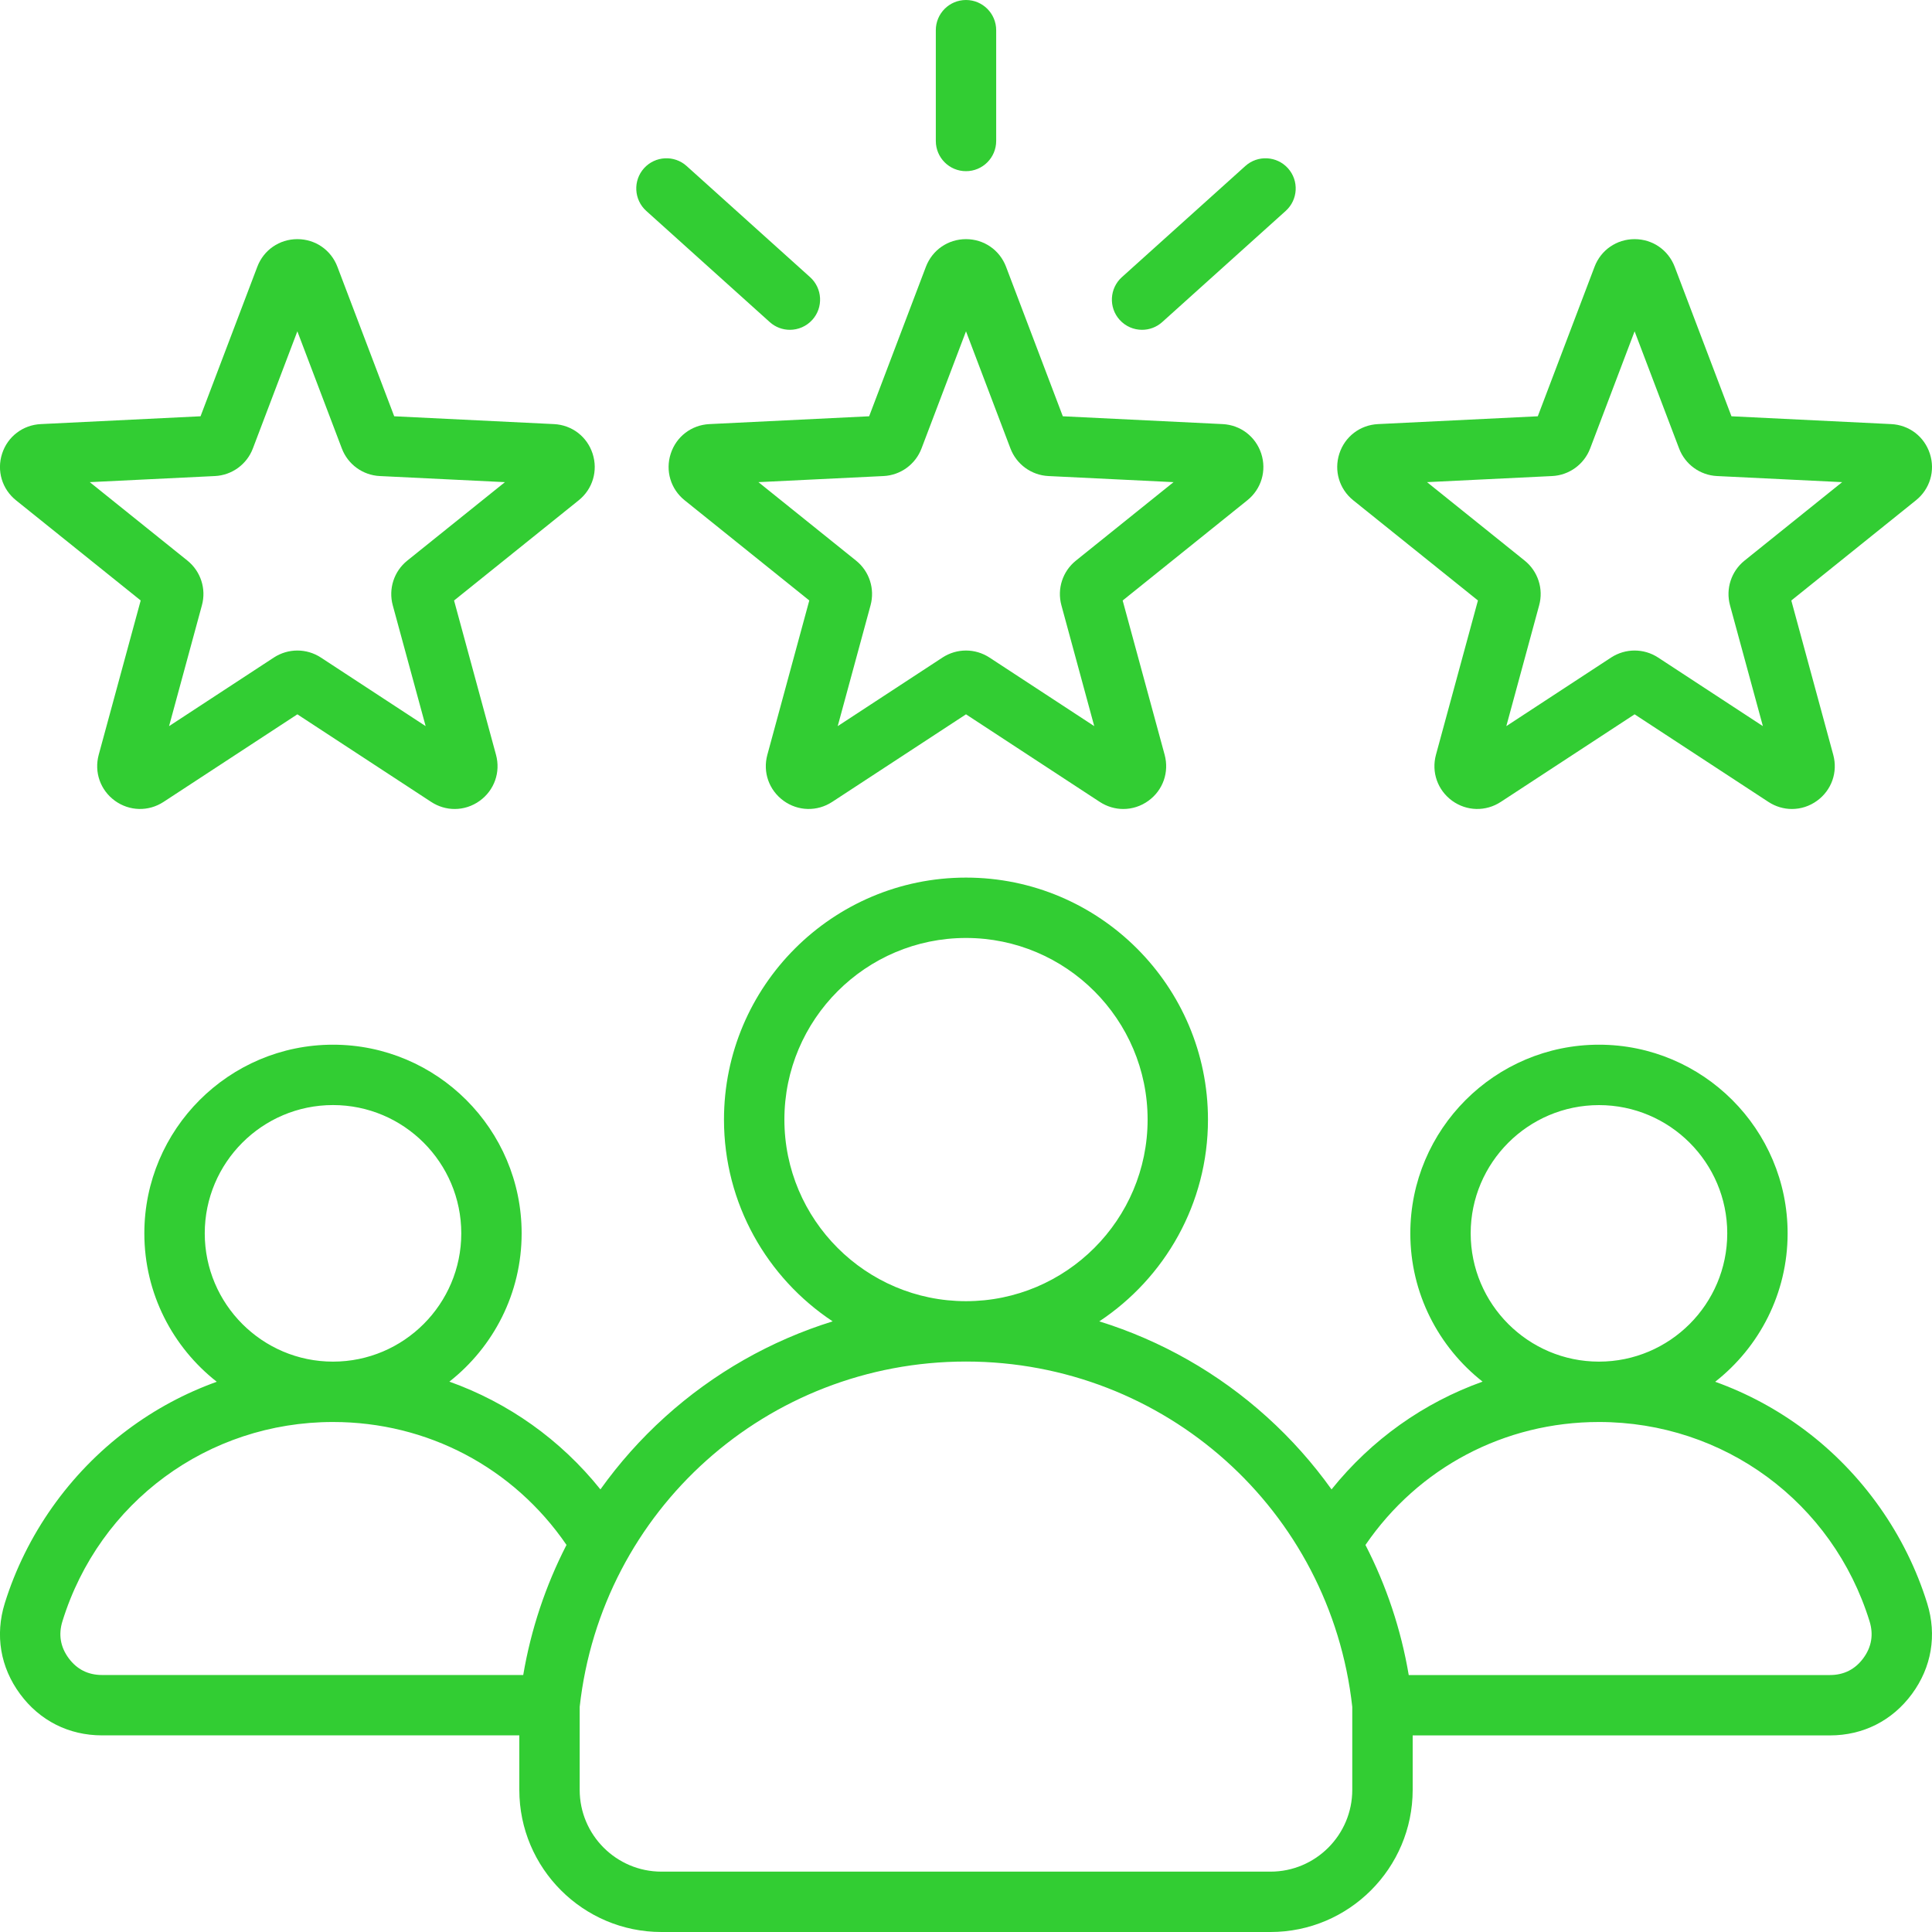 <svg width="45" height="45" viewBox="0 0 45 45" fill="none" xmlns="http://www.w3.org/2000/svg">
<g clip-path="url(#clip0_94_37)">
<path d="M15.623 10.566C15.493 10.964 15.621 11.391 15.947 11.653L18.85 13.986L17.873 17.581C17.763 17.985 17.911 18.404 18.25 18.651C18.588 18.896 19.033 18.907 19.383 18.678L22.5 16.638L25.616 18.678C25.785 18.788 25.974 18.843 26.164 18.843C26.369 18.843 26.574 18.779 26.75 18.651C27.089 18.405 27.236 17.985 27.127 17.581L26.149 13.987L29.052 11.653C29.379 11.391 29.506 10.964 29.377 10.566C29.247 10.168 28.894 9.898 28.476 9.878L24.755 9.696L23.433 6.214C23.285 5.823 22.918 5.57 22.5 5.57C22.081 5.57 21.715 5.823 21.566 6.214L20.244 9.696L16.524 9.878C16.106 9.898 15.752 10.168 15.623 10.566ZM20.579 11.088C20.976 11.069 21.323 10.816 21.464 10.445L22.5 7.717L23.535 10.445C23.676 10.816 24.024 11.069 24.42 11.088L27.334 11.23L25.06 13.058C24.75 13.307 24.618 13.715 24.722 14.098L25.487 16.913L23.046 15.315C22.88 15.207 22.69 15.152 22.5 15.152C22.309 15.152 22.119 15.207 21.953 15.315L19.512 16.913L20.277 14.098C20.381 13.715 20.249 13.306 19.939 13.058L17.665 11.23L20.579 11.088ZM21.797 3.283V0.703C21.797 0.315 22.111 0 22.5 0C22.888 0 23.203 0.315 23.203 0.703V3.283C23.203 3.672 22.888 3.987 22.5 3.987C22.111 3.987 21.797 3.672 21.797 3.283ZM26.078 7.449C25.819 7.161 25.842 6.716 26.13 6.456L29.006 3.867C29.294 3.607 29.739 3.631 29.999 3.919C30.259 4.208 30.235 4.652 29.947 4.912L27.071 7.501C26.937 7.622 26.769 7.682 26.601 7.682C26.409 7.682 26.217 7.604 26.078 7.449ZM15 3.919C15.26 3.631 15.705 3.607 15.993 3.867L18.869 6.456C19.157 6.716 19.181 7.161 18.921 7.449C18.782 7.603 18.59 7.682 18.398 7.682C18.23 7.682 18.062 7.622 17.928 7.501L15.052 4.912C14.764 4.652 14.741 4.208 15 3.919ZM31.52 11.653L34.424 13.986L33.446 17.581C33.337 17.985 33.484 18.404 33.823 18.651C34.161 18.896 34.606 18.907 34.956 18.678L38.073 16.638L41.19 18.678C41.358 18.788 41.548 18.843 41.737 18.843C41.943 18.843 42.147 18.779 42.323 18.651C42.662 18.405 42.81 17.985 42.7 17.581L41.723 13.987L44.626 11.653C44.952 11.391 45.08 10.964 44.95 10.566C44.821 10.168 44.467 9.898 44.049 9.878L40.329 9.696L39.007 6.214C38.858 5.823 38.492 5.57 38.073 5.57C37.655 5.57 37.288 5.823 37.14 6.214L35.818 9.696L32.097 9.878C31.679 9.898 31.325 10.168 31.196 10.566C31.067 10.964 31.194 11.391 31.52 11.653ZM36.153 11.088C36.549 11.069 36.897 10.816 37.038 10.445L38.073 7.717L39.109 10.445C39.249 10.816 39.597 11.069 39.993 11.088L42.907 11.23L40.633 13.058C40.324 13.306 40.191 13.715 40.295 14.098L41.061 16.913L38.62 15.315C38.453 15.206 38.263 15.152 38.073 15.152C37.883 15.152 37.692 15.207 37.526 15.315L35.085 16.913L35.85 14.098C35.955 13.715 35.822 13.307 35.513 13.058L33.238 11.23L36.153 11.088ZM0.373 11.653L3.277 13.986L2.299 17.581C2.19 17.985 2.337 18.404 2.676 18.651C3.015 18.896 3.459 18.907 3.809 18.678L6.926 16.638L10.043 18.678C10.211 18.788 10.401 18.843 10.59 18.843C10.795 18.843 11 18.779 11.176 18.651C11.515 18.405 11.663 17.985 11.553 17.581L10.576 13.987L13.479 11.653C13.805 11.391 13.932 10.965 13.803 10.566C13.674 10.168 13.32 9.898 12.902 9.878L9.182 9.696L7.859 6.214C7.711 5.823 7.345 5.57 6.926 5.57C6.508 5.57 6.141 5.823 5.993 6.214L4.671 9.696L0.95 9.878C0.532 9.898 0.178 10.168 0.049 10.566C-0.08 10.964 0.047 11.391 0.373 11.653ZM5.006 11.088C5.402 11.069 5.75 10.816 5.89 10.445L6.926 7.717L7.962 10.445C8.102 10.816 8.45 11.069 8.846 11.088L11.761 11.23L9.486 13.058C9.177 13.306 9.044 13.715 9.148 14.098L9.914 16.913L7.473 15.315C7.306 15.206 7.116 15.152 6.926 15.152C6.736 15.152 6.545 15.207 6.379 15.315L3.938 16.913L4.703 14.098C4.808 13.715 4.675 13.307 4.366 13.058L2.091 11.23L5.006 11.088ZM44.889 37.348C44.394 35.75 43.381 34.315 42.036 33.308C41.392 32.826 40.69 32.45 39.95 32.184C40.976 31.379 41.637 30.129 41.637 28.727C41.637 26.304 39.666 24.333 37.243 24.333C34.82 24.333 32.849 26.304 32.849 28.727C32.849 30.128 33.509 31.376 34.532 32.181C33.16 32.671 31.945 33.532 31.014 34.691C30.579 34.082 30.077 33.517 29.513 33.007C28.376 31.979 27.042 31.224 25.605 30.777C27.129 29.767 28.136 28.038 28.136 26.077C28.136 22.969 25.608 20.441 22.5 20.441C19.392 20.441 16.863 22.969 16.863 26.077C16.863 28.038 17.87 29.767 19.394 30.777C17.957 31.224 16.623 31.979 15.486 33.007C14.922 33.517 14.42 34.082 13.985 34.691C13.055 33.531 11.839 32.671 10.467 32.181C11.491 31.376 12.15 30.127 12.15 28.727C12.15 26.304 10.179 24.333 7.756 24.333C5.333 24.333 3.362 26.304 3.362 28.727C3.362 30.129 4.023 31.379 5.049 32.184C4.309 32.45 3.608 32.825 2.964 33.308C1.618 34.315 0.605 35.75 0.11 37.347C-0.118 38.085 0.008 38.834 0.467 39.456C0.925 40.078 1.603 40.42 2.376 40.42H12.096V41.69C12.096 43.515 13.581 45 15.406 45H29.593C31.418 45 32.903 43.515 32.904 41.69V40.421H42.623C43.396 40.421 44.074 40.078 44.532 39.457C44.991 38.834 45.117 38.086 44.889 37.348ZM37.243 25.74C38.891 25.74 40.231 27.08 40.231 28.727C40.231 30.375 38.891 31.715 37.243 31.715C35.596 31.715 34.255 30.375 34.255 28.727C34.255 27.08 35.596 25.74 37.243 25.74ZM18.27 26.077C18.27 23.745 20.167 21.847 22.5 21.847C24.832 21.847 26.73 23.745 26.73 26.077C26.73 28.409 24.833 30.306 22.502 30.307C22.501 30.307 22.5 30.307 22.5 30.307C22.499 30.307 22.498 30.307 22.497 30.307C20.166 30.306 18.27 28.409 18.27 26.077ZM7.756 25.739C9.404 25.739 10.744 27.079 10.744 28.727C10.744 30.374 9.404 31.715 7.756 31.715C6.109 31.715 4.769 30.374 4.769 28.727C4.769 27.079 6.109 25.739 7.756 25.739ZM12.187 39.014H2.376C2.052 39.014 1.791 38.882 1.599 38.622C1.407 38.361 1.358 38.072 1.454 37.763C2.313 34.986 4.846 33.121 7.756 33.121C9.957 33.121 11.962 34.184 13.195 35.984C12.708 36.932 12.367 37.952 12.187 39.014ZM31.497 41.689C31.497 42.739 30.643 43.594 29.593 43.594H15.406C14.356 43.594 13.502 42.739 13.502 41.689V39.756C14.011 35.169 17.872 31.715 22.497 31.713C22.498 31.713 22.499 31.713 22.5 31.713C22.5 31.713 22.501 31.713 22.502 31.713C27.128 31.715 30.988 35.169 31.497 39.756V41.689ZM43.401 38.622C43.209 38.883 42.947 39.015 42.623 39.015H32.812C32.633 37.953 32.291 36.932 31.804 35.985C33.037 34.184 35.042 33.121 37.243 33.121C40.153 33.121 42.686 34.987 43.546 37.764C43.641 38.073 43.593 38.361 43.401 38.622Z" fill="#32CD33"/>
</g>
<defs>
<clipPath id="clip0_94_37">
<rect width="45" height="45" fill="white"/>
</clipPath>
</defs>
</svg>
